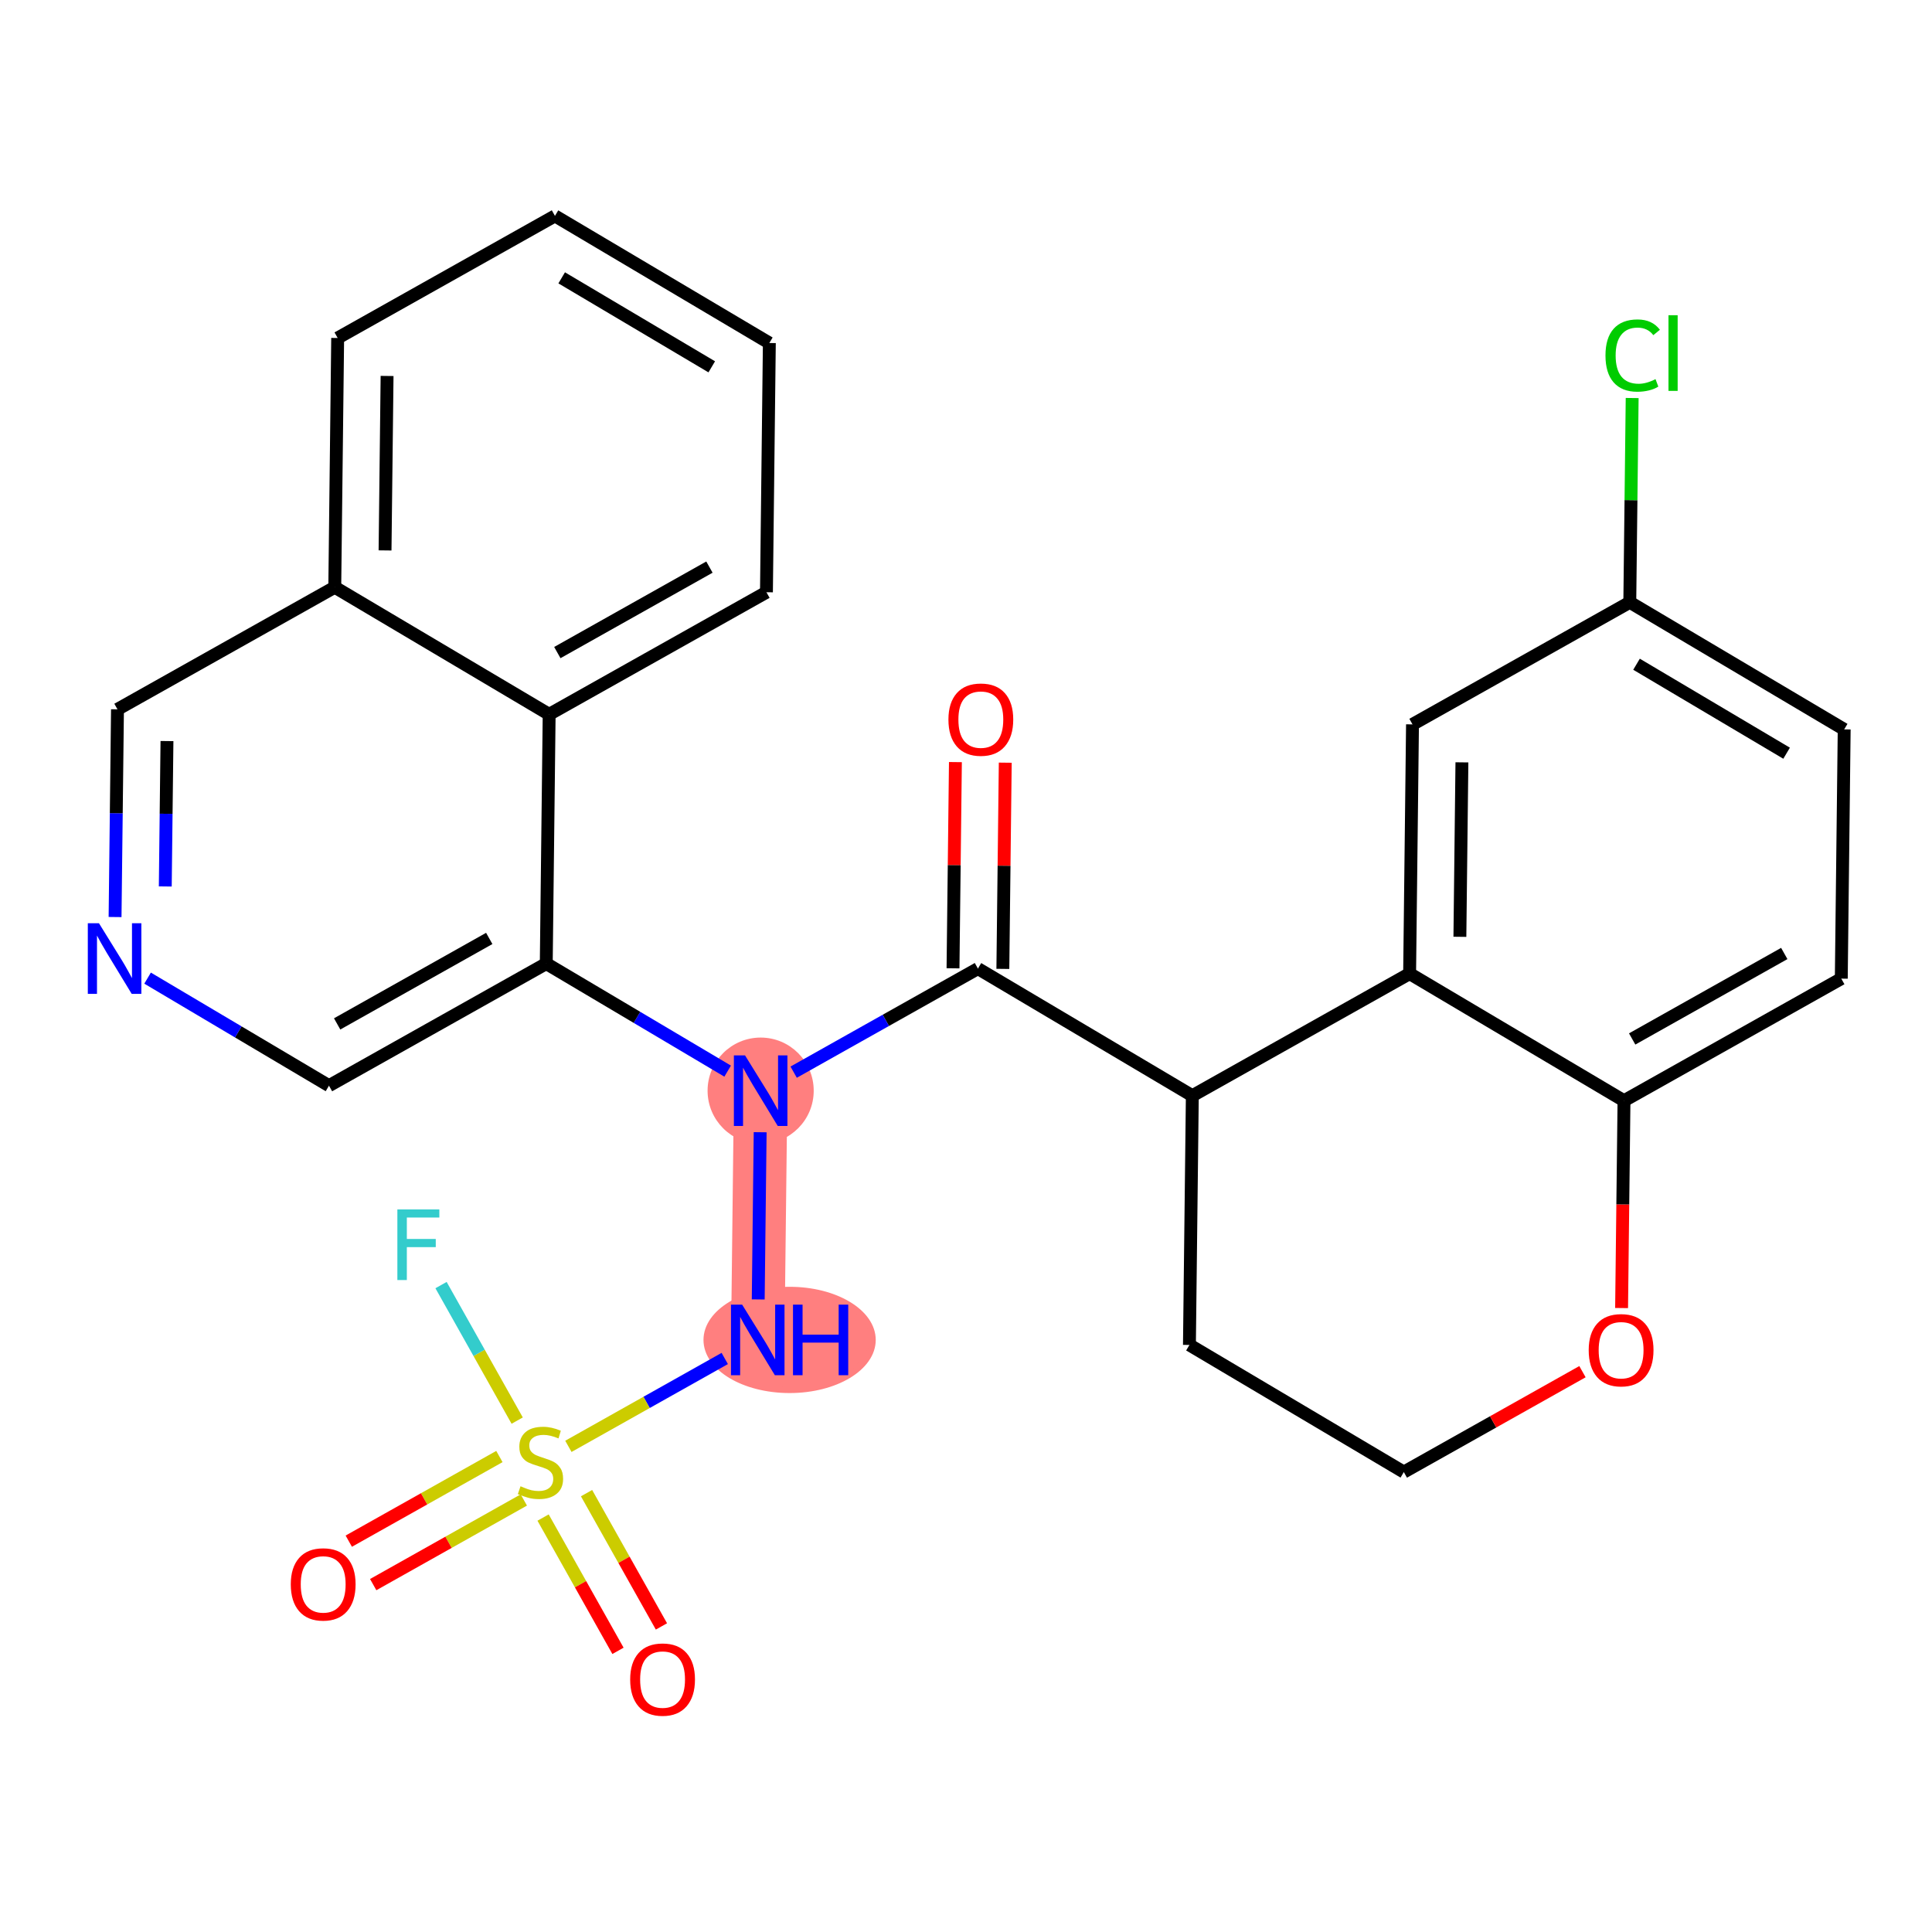 <?xml version='1.0' encoding='iso-8859-1'?>
<svg version='1.1' baseProfile='full'
              xmlns='http://www.w3.org/2000/svg'
                      xmlns:rdkit='http://www.rdkit.org/xml'
                      xmlns:xlink='http://www.w3.org/1999/xlink'
                  xml:space='preserve'
width='300px' height='300px' viewBox='0 0 300 300'>
<!-- END OF HEADER -->
<rect style='opacity:1.0;fill:#FFFFFF;stroke:none' width='300' height='300' x='0' y='0'> </rect>
<rect style='opacity:1.0;fill:#FFFFFF;stroke:none' width='300' height='300' x='0' y='0'> </rect>
<path d='M 118.113,169.363 L 117.664,208.063' style='fill:none;fill-rule:evenodd;stroke:#FF7F7F;stroke-width:8.3px;stroke-linecap:butt;stroke-linejoin:miter;stroke-opacity:1' />
<ellipse cx='118.113' cy='169.363' rx='7.74' ry='7.75'  style='fill:#FF7F7F;fill-rule:evenodd;stroke:#FF7F7F;stroke-width:1.0px;stroke-linecap:butt;stroke-linejoin:miter;stroke-opacity:1' />
<ellipse cx='122.61' cy='208.063' rx='12.873' ry='7.75'  style='fill:#FF7F7F;fill-rule:evenodd;stroke:#FF7F7F;stroke-width:1.0px;stroke-linecap:butt;stroke-linejoin:miter;stroke-opacity:1' />
<path class='bond-0 atom-0 atom-1' d='M 148.356,118.338 L 148.17,134.348' style='fill:none;fill-rule:evenodd;stroke:#FF0000;stroke-width:2.0px;stroke-linecap:butt;stroke-linejoin:miter;stroke-opacity:1' />
<path class='bond-0 atom-0 atom-1' d='M 148.17,134.348 L 147.983,150.358' style='fill:none;fill-rule:evenodd;stroke:#000000;stroke-width:2.0px;stroke-linecap:butt;stroke-linejoin:miter;stroke-opacity:1' />
<path class='bond-0 atom-0 atom-1' d='M 156.096,118.428 L 155.909,134.438' style='fill:none;fill-rule:evenodd;stroke:#FF0000;stroke-width:2.0px;stroke-linecap:butt;stroke-linejoin:miter;stroke-opacity:1' />
<path class='bond-0 atom-0 atom-1' d='M 155.909,134.438 L 155.723,150.448' style='fill:none;fill-rule:evenodd;stroke:#000000;stroke-width:2.0px;stroke-linecap:butt;stroke-linejoin:miter;stroke-opacity:1' />
<path class='bond-1 atom-1 atom-2' d='M 151.853,150.403 L 185.144,170.142' style='fill:none;fill-rule:evenodd;stroke:#000000;stroke-width:2.0px;stroke-linecap:butt;stroke-linejoin:miter;stroke-opacity:1' />
<path class='bond-12 atom-1 atom-13' d='M 151.853,150.403 L 137.546,158.443' style='fill:none;fill-rule:evenodd;stroke:#000000;stroke-width:2.0px;stroke-linecap:butt;stroke-linejoin:miter;stroke-opacity:1' />
<path class='bond-12 atom-1 atom-13' d='M 137.546,158.443 L 123.238,166.484' style='fill:none;fill-rule:evenodd;stroke:#0000FF;stroke-width:2.0px;stroke-linecap:butt;stroke-linejoin:miter;stroke-opacity:1' />
<path class='bond-2 atom-2 atom-3' d='M 185.144,170.142 L 184.694,208.842' style='fill:none;fill-rule:evenodd;stroke:#000000;stroke-width:2.0px;stroke-linecap:butt;stroke-linejoin:miter;stroke-opacity:1' />
<path class='bond-28 atom-12 atom-2' d='M 218.884,151.182 L 185.144,170.142' style='fill:none;fill-rule:evenodd;stroke:#000000;stroke-width:2.0px;stroke-linecap:butt;stroke-linejoin:miter;stroke-opacity:1' />
<path class='bond-3 atom-3 atom-4' d='M 184.694,208.842 L 217.984,228.582' style='fill:none;fill-rule:evenodd;stroke:#000000;stroke-width:2.0px;stroke-linecap:butt;stroke-linejoin:miter;stroke-opacity:1' />
<path class='bond-4 atom-4 atom-5' d='M 217.984,228.582 L 231.855,220.787' style='fill:none;fill-rule:evenodd;stroke:#000000;stroke-width:2.0px;stroke-linecap:butt;stroke-linejoin:miter;stroke-opacity:1' />
<path class='bond-4 atom-4 atom-5' d='M 231.855,220.787 L 245.725,212.992' style='fill:none;fill-rule:evenodd;stroke:#FF0000;stroke-width:2.0px;stroke-linecap:butt;stroke-linejoin:miter;stroke-opacity:1' />
<path class='bond-5 atom-5 atom-6' d='M 251.8,203.112 L 251.987,187.016' style='fill:none;fill-rule:evenodd;stroke:#FF0000;stroke-width:2.0px;stroke-linecap:butt;stroke-linejoin:miter;stroke-opacity:1' />
<path class='bond-5 atom-5 atom-6' d='M 251.987,187.016 L 252.174,170.921' style='fill:none;fill-rule:evenodd;stroke:#000000;stroke-width:2.0px;stroke-linecap:butt;stroke-linejoin:miter;stroke-opacity:1' />
<path class='bond-6 atom-6 atom-7' d='M 252.174,170.921 L 285.914,151.961' style='fill:none;fill-rule:evenodd;stroke:#000000;stroke-width:2.0px;stroke-linecap:butt;stroke-linejoin:miter;stroke-opacity:1' />
<path class='bond-6 atom-6 atom-7' d='M 253.443,161.329 L 277.061,148.057' style='fill:none;fill-rule:evenodd;stroke:#000000;stroke-width:2.0px;stroke-linecap:butt;stroke-linejoin:miter;stroke-opacity:1' />
<path class='bond-30 atom-12 atom-6' d='M 218.884,151.182 L 252.174,170.921' style='fill:none;fill-rule:evenodd;stroke:#000000;stroke-width:2.0px;stroke-linecap:butt;stroke-linejoin:miter;stroke-opacity:1' />
<path class='bond-7 atom-7 atom-8' d='M 285.914,151.961 L 286.364,113.261' style='fill:none;fill-rule:evenodd;stroke:#000000;stroke-width:2.0px;stroke-linecap:butt;stroke-linejoin:miter;stroke-opacity:1' />
<path class='bond-8 atom-8 atom-9' d='M 286.364,113.261 L 253.073,93.522' style='fill:none;fill-rule:evenodd;stroke:#000000;stroke-width:2.0px;stroke-linecap:butt;stroke-linejoin:miter;stroke-opacity:1' />
<path class='bond-8 atom-8 atom-9' d='M 277.422,116.958 L 254.119,103.141' style='fill:none;fill-rule:evenodd;stroke:#000000;stroke-width:2.0px;stroke-linecap:butt;stroke-linejoin:miter;stroke-opacity:1' />
<path class='bond-9 atom-9 atom-10' d='M 253.073,93.522 L 253.258,77.663' style='fill:none;fill-rule:evenodd;stroke:#000000;stroke-width:2.0px;stroke-linecap:butt;stroke-linejoin:miter;stroke-opacity:1' />
<path class='bond-9 atom-9 atom-10' d='M 253.258,77.663 L 253.442,61.804' style='fill:none;fill-rule:evenodd;stroke:#00CC00;stroke-width:2.0px;stroke-linecap:butt;stroke-linejoin:miter;stroke-opacity:1' />
<path class='bond-10 atom-9 atom-11' d='M 253.073,93.522 L 219.333,112.482' style='fill:none;fill-rule:evenodd;stroke:#000000;stroke-width:2.0px;stroke-linecap:butt;stroke-linejoin:miter;stroke-opacity:1' />
<path class='bond-11 atom-11 atom-12' d='M 219.333,112.482 L 218.884,151.182' style='fill:none;fill-rule:evenodd;stroke:#000000;stroke-width:2.0px;stroke-linecap:butt;stroke-linejoin:miter;stroke-opacity:1' />
<path class='bond-11 atom-11 atom-12' d='M 227.006,118.377 L 226.691,145.467' style='fill:none;fill-rule:evenodd;stroke:#000000;stroke-width:2.0px;stroke-linecap:butt;stroke-linejoin:miter;stroke-opacity:1' />
<path class='bond-13 atom-13 atom-14' d='M 118.038,175.811 L 117.737,201.776' style='fill:none;fill-rule:evenodd;stroke:#0000FF;stroke-width:2.0px;stroke-linecap:butt;stroke-linejoin:miter;stroke-opacity:1' />
<path class='bond-18 atom-13 atom-19' d='M 112.989,166.325 L 98.906,157.974' style='fill:none;fill-rule:evenodd;stroke:#0000FF;stroke-width:2.0px;stroke-linecap:butt;stroke-linejoin:miter;stroke-opacity:1' />
<path class='bond-18 atom-13 atom-19' d='M 98.906,157.974 L 84.823,149.624' style='fill:none;fill-rule:evenodd;stroke:#000000;stroke-width:2.0px;stroke-linecap:butt;stroke-linejoin:miter;stroke-opacity:1' />
<path class='bond-14 atom-14 atom-15' d='M 112.539,210.943 L 100.399,217.765' style='fill:none;fill-rule:evenodd;stroke:#0000FF;stroke-width:2.0px;stroke-linecap:butt;stroke-linejoin:miter;stroke-opacity:1' />
<path class='bond-14 atom-14 atom-15' d='M 100.399,217.765 L 88.258,224.588' style='fill:none;fill-rule:evenodd;stroke:#CCCC00;stroke-width:2.0px;stroke-linecap:butt;stroke-linejoin:miter;stroke-opacity:1' />
<path class='bond-15 atom-15 atom-16' d='M 77.546,226.168 L 65.852,232.74' style='fill:none;fill-rule:evenodd;stroke:#CCCC00;stroke-width:2.0px;stroke-linecap:butt;stroke-linejoin:miter;stroke-opacity:1' />
<path class='bond-15 atom-15 atom-16' d='M 65.852,232.74 L 54.158,239.311' style='fill:none;fill-rule:evenodd;stroke:#FF0000;stroke-width:2.0px;stroke-linecap:butt;stroke-linejoin:miter;stroke-opacity:1' />
<path class='bond-15 atom-15 atom-16' d='M 81.338,232.916 L 69.644,239.488' style='fill:none;fill-rule:evenodd;stroke:#CCCC00;stroke-width:2.0px;stroke-linecap:butt;stroke-linejoin:miter;stroke-opacity:1' />
<path class='bond-15 atom-15 atom-16' d='M 69.644,239.488 L 57.95,246.059' style='fill:none;fill-rule:evenodd;stroke:#FF0000;stroke-width:2.0px;stroke-linecap:butt;stroke-linejoin:miter;stroke-opacity:1' />
<path class='bond-16 atom-15 atom-17' d='M 84.33,235.646 L 90.145,245.994' style='fill:none;fill-rule:evenodd;stroke:#CCCC00;stroke-width:2.0px;stroke-linecap:butt;stroke-linejoin:miter;stroke-opacity:1' />
<path class='bond-16 atom-15 atom-17' d='M 90.145,245.994 L 95.96,256.343' style='fill:none;fill-rule:evenodd;stroke:#FF0000;stroke-width:2.0px;stroke-linecap:butt;stroke-linejoin:miter;stroke-opacity:1' />
<path class='bond-16 atom-15 atom-17' d='M 91.078,231.854 L 96.893,242.202' style='fill:none;fill-rule:evenodd;stroke:#CCCC00;stroke-width:2.0px;stroke-linecap:butt;stroke-linejoin:miter;stroke-opacity:1' />
<path class='bond-16 atom-15 atom-17' d='M 96.893,242.202 L 102.708,252.551' style='fill:none;fill-rule:evenodd;stroke:#FF0000;stroke-width:2.0px;stroke-linecap:butt;stroke-linejoin:miter;stroke-opacity:1' />
<path class='bond-17 atom-15 atom-18' d='M 80.309,220.591 L 74.396,210.069' style='fill:none;fill-rule:evenodd;stroke:#CCCC00;stroke-width:2.0px;stroke-linecap:butt;stroke-linejoin:miter;stroke-opacity:1' />
<path class='bond-17 atom-15 atom-18' d='M 74.396,210.069 L 68.483,199.547' style='fill:none;fill-rule:evenodd;stroke:#33CCCC;stroke-width:2.0px;stroke-linecap:butt;stroke-linejoin:miter;stroke-opacity:1' />
<path class='bond-19 atom-19 atom-20' d='M 84.823,149.624 L 51.083,168.584' style='fill:none;fill-rule:evenodd;stroke:#000000;stroke-width:2.0px;stroke-linecap:butt;stroke-linejoin:miter;stroke-opacity:1' />
<path class='bond-19 atom-19 atom-20' d='M 75.97,145.72 L 52.352,158.992' style='fill:none;fill-rule:evenodd;stroke:#000000;stroke-width:2.0px;stroke-linecap:butt;stroke-linejoin:miter;stroke-opacity:1' />
<path class='bond-29 atom-28 atom-19' d='M 85.273,110.924 L 84.823,149.624' style='fill:none;fill-rule:evenodd;stroke:#000000;stroke-width:2.0px;stroke-linecap:butt;stroke-linejoin:miter;stroke-opacity:1' />
<path class='bond-20 atom-20 atom-21' d='M 51.083,168.584 L 37,160.234' style='fill:none;fill-rule:evenodd;stroke:#000000;stroke-width:2.0px;stroke-linecap:butt;stroke-linejoin:miter;stroke-opacity:1' />
<path class='bond-20 atom-20 atom-21' d='M 37,160.234 L 22.917,151.883' style='fill:none;fill-rule:evenodd;stroke:#0000FF;stroke-width:2.0px;stroke-linecap:butt;stroke-linejoin:miter;stroke-opacity:1' />
<path class='bond-21 atom-21 atom-22' d='M 17.868,142.397 L 18.055,126.271' style='fill:none;fill-rule:evenodd;stroke:#0000FF;stroke-width:2.0px;stroke-linecap:butt;stroke-linejoin:miter;stroke-opacity:1' />
<path class='bond-21 atom-21 atom-22' d='M 18.055,126.271 L 18.243,110.145' style='fill:none;fill-rule:evenodd;stroke:#000000;stroke-width:2.0px;stroke-linecap:butt;stroke-linejoin:miter;stroke-opacity:1' />
<path class='bond-21 atom-21 atom-22' d='M 25.664,137.649 L 25.795,126.361' style='fill:none;fill-rule:evenodd;stroke:#0000FF;stroke-width:2.0px;stroke-linecap:butt;stroke-linejoin:miter;stroke-opacity:1' />
<path class='bond-21 atom-21 atom-22' d='M 25.795,126.361 L 25.927,115.072' style='fill:none;fill-rule:evenodd;stroke:#000000;stroke-width:2.0px;stroke-linecap:butt;stroke-linejoin:miter;stroke-opacity:1' />
<path class='bond-22 atom-22 atom-23' d='M 18.243,110.145 L 51.983,91.184' style='fill:none;fill-rule:evenodd;stroke:#000000;stroke-width:2.0px;stroke-linecap:butt;stroke-linejoin:miter;stroke-opacity:1' />
<path class='bond-23 atom-23 atom-24' d='M 51.983,91.184 L 52.433,52.484' style='fill:none;fill-rule:evenodd;stroke:#000000;stroke-width:2.0px;stroke-linecap:butt;stroke-linejoin:miter;stroke-opacity:1' />
<path class='bond-23 atom-23 atom-24' d='M 59.79,85.469 L 60.105,58.379' style='fill:none;fill-rule:evenodd;stroke:#000000;stroke-width:2.0px;stroke-linecap:butt;stroke-linejoin:miter;stroke-opacity:1' />
<path class='bond-31 atom-28 atom-23' d='M 85.273,110.924 L 51.983,91.184' style='fill:none;fill-rule:evenodd;stroke:#000000;stroke-width:2.0px;stroke-linecap:butt;stroke-linejoin:miter;stroke-opacity:1' />
<path class='bond-24 atom-24 atom-25' d='M 52.433,52.484 L 86.173,33.524' style='fill:none;fill-rule:evenodd;stroke:#000000;stroke-width:2.0px;stroke-linecap:butt;stroke-linejoin:miter;stroke-opacity:1' />
<path class='bond-25 atom-25 atom-26' d='M 86.173,33.524 L 119.463,53.264' style='fill:none;fill-rule:evenodd;stroke:#000000;stroke-width:2.0px;stroke-linecap:butt;stroke-linejoin:miter;stroke-opacity:1' />
<path class='bond-25 atom-25 atom-26' d='M 87.218,43.143 L 110.521,56.961' style='fill:none;fill-rule:evenodd;stroke:#000000;stroke-width:2.0px;stroke-linecap:butt;stroke-linejoin:miter;stroke-opacity:1' />
<path class='bond-26 atom-26 atom-27' d='M 119.463,53.264 L 119.013,91.963' style='fill:none;fill-rule:evenodd;stroke:#000000;stroke-width:2.0px;stroke-linecap:butt;stroke-linejoin:miter;stroke-opacity:1' />
<path class='bond-27 atom-27 atom-28' d='M 119.013,91.963 L 85.273,110.924' style='fill:none;fill-rule:evenodd;stroke:#000000;stroke-width:2.0px;stroke-linecap:butt;stroke-linejoin:miter;stroke-opacity:1' />
<path class='bond-27 atom-27 atom-28' d='M 110.16,88.059 L 86.542,101.332' style='fill:none;fill-rule:evenodd;stroke:#000000;stroke-width:2.0px;stroke-linecap:butt;stroke-linejoin:miter;stroke-opacity:1' />
<path  class='atom-0' d='M 147.272 111.734
Q 147.272 109.102, 148.572 107.631
Q 149.873 106.161, 152.303 106.161
Q 154.734 106.161, 156.034 107.631
Q 157.335 109.102, 157.335 111.734
Q 157.335 114.397, 156.019 115.914
Q 154.703 117.415, 152.303 117.415
Q 149.888 117.415, 148.572 115.914
Q 147.272 114.412, 147.272 111.734
M 152.303 116.177
Q 153.975 116.177, 154.873 115.062
Q 155.786 113.932, 155.786 111.734
Q 155.786 109.582, 154.873 108.498
Q 153.975 107.399, 152.303 107.399
Q 150.631 107.399, 149.718 108.483
Q 148.82 109.567, 148.82 111.734
Q 148.82 113.948, 149.718 115.062
Q 150.631 116.177, 152.303 116.177
' fill='#FF0000'/>
<path  class='atom-5' d='M 246.693 209.652
Q 246.693 207.02, 247.993 205.55
Q 249.294 204.079, 251.724 204.079
Q 254.155 204.079, 255.455 205.55
Q 256.755 207.02, 256.755 209.652
Q 256.755 212.315, 255.439 213.832
Q 254.124 215.334, 251.724 215.334
Q 249.309 215.334, 247.993 213.832
Q 246.693 212.33, 246.693 209.652
M 251.724 214.095
Q 253.396 214.095, 254.294 212.981
Q 255.207 211.851, 255.207 209.652
Q 255.207 207.5, 254.294 206.417
Q 253.396 205.318, 251.724 205.318
Q 250.052 205.318, 249.139 206.401
Q 248.241 207.485, 248.241 209.652
Q 248.241 211.866, 249.139 212.981
Q 250.052 214.095, 251.724 214.095
' fill='#FF0000'/>
<path  class='atom-10' d='M 249.297 55.201
Q 249.297 52.476, 250.566 51.052
Q 251.851 49.612, 254.282 49.612
Q 256.542 49.612, 257.75 51.207
L 256.728 52.043
Q 255.845 50.882, 254.282 50.882
Q 252.625 50.882, 251.743 51.996
Q 250.876 53.096, 250.876 55.201
Q 250.876 57.368, 251.774 58.483
Q 252.687 59.597, 254.452 59.597
Q 255.66 59.597, 257.068 58.87
L 257.502 60.031
Q 256.929 60.403, 256.062 60.619
Q 255.195 60.836, 254.235 60.836
Q 251.851 60.836, 250.566 59.381
Q 249.297 57.926, 249.297 55.201
' fill='#00CC00'/>
<path  class='atom-10' d='M 259.081 48.947
L 260.505 48.947
L 260.505 60.697
L 259.081 60.697
L 259.081 48.947
' fill='#00CC00'/>
<path  class='atom-13' d='M 115.691 163.883
L 119.282 169.688
Q 119.638 170.261, 120.211 171.298
Q 120.784 172.336, 120.815 172.397
L 120.815 163.883
L 122.27 163.883
L 122.27 174.843
L 120.768 174.843
L 116.914 168.496
Q 116.465 167.753, 115.985 166.902
Q 115.52 166.05, 115.381 165.787
L 115.381 174.843
L 113.957 174.843
L 113.957 163.883
L 115.691 163.883
' fill='#0000FF'/>
<path  class='atom-14' d='M 115.241 202.583
L 118.832 208.388
Q 119.188 208.961, 119.761 209.998
Q 120.334 211.035, 120.365 211.097
L 120.365 202.583
L 121.82 202.583
L 121.82 213.543
L 120.319 213.543
L 116.464 207.196
Q 116.015 206.453, 115.535 205.602
Q 115.071 204.75, 114.931 204.487
L 114.931 213.543
L 113.507 213.543
L 113.507 202.583
L 115.241 202.583
' fill='#0000FF'/>
<path  class='atom-14' d='M 123.136 202.583
L 124.622 202.583
L 124.622 207.243
L 130.226 207.243
L 130.226 202.583
L 131.713 202.583
L 131.713 213.543
L 130.226 213.543
L 130.226 208.481
L 124.622 208.481
L 124.622 213.543
L 123.136 213.543
L 123.136 202.583
' fill='#0000FF'/>
<path  class='atom-15' d='M 80.827 230.785
Q 80.951 230.832, 81.462 231.049
Q 81.973 231.265, 82.53 231.405
Q 83.103 231.528, 83.66 231.528
Q 84.698 231.528, 85.301 231.033
Q 85.905 230.522, 85.905 229.64
Q 85.905 229.036, 85.596 228.665
Q 85.301 228.293, 84.837 228.092
Q 84.373 227.89, 83.599 227.658
Q 82.623 227.364, 82.035 227.085
Q 81.462 226.807, 81.044 226.219
Q 80.642 225.63, 80.642 224.639
Q 80.642 223.262, 81.57 222.41
Q 82.515 221.559, 84.373 221.559
Q 85.642 221.559, 87.082 222.162
L 86.726 223.355
Q 85.41 222.813, 84.419 222.813
Q 83.351 222.813, 82.763 223.262
Q 82.174 223.695, 82.19 224.454
Q 82.19 225.042, 82.484 225.398
Q 82.793 225.754, 83.227 225.955
Q 83.676 226.157, 84.419 226.389
Q 85.41 226.698, 85.998 227.008
Q 86.586 227.318, 87.004 227.952
Q 87.438 228.572, 87.438 229.64
Q 87.438 231.157, 86.416 231.977
Q 85.41 232.782, 83.722 232.782
Q 82.747 232.782, 82.004 232.566
Q 81.276 232.364, 80.409 232.008
L 80.827 230.785
' fill='#CCCC00'/>
<path  class='atom-16' d='M 45.152 246.015
Q 45.152 243.383, 46.453 241.912
Q 47.753 240.442, 50.184 240.442
Q 52.614 240.442, 53.914 241.912
Q 55.215 243.383, 55.215 246.015
Q 55.215 248.678, 53.899 250.195
Q 52.583 251.696, 50.184 251.696
Q 47.769 251.696, 46.453 250.195
Q 45.152 248.693, 45.152 246.015
M 50.184 250.458
Q 51.855 250.458, 52.753 249.343
Q 53.667 248.213, 53.667 246.015
Q 53.667 243.863, 52.753 242.779
Q 51.855 241.68, 50.184 241.68
Q 48.512 241.68, 47.598 242.764
Q 46.7 243.848, 46.7 246.015
Q 46.7 248.229, 47.598 249.343
Q 48.512 250.458, 50.184 250.458
' fill='#FF0000'/>
<path  class='atom-17' d='M 97.853 260.794
Q 97.853 258.163, 99.153 256.692
Q 100.453 255.221, 102.884 255.221
Q 105.315 255.221, 106.615 256.692
Q 107.915 258.163, 107.915 260.794
Q 107.915 263.457, 106.599 264.974
Q 105.284 266.476, 102.884 266.476
Q 100.469 266.476, 99.153 264.974
Q 97.853 263.473, 97.853 260.794
M 102.884 265.238
Q 104.556 265.238, 105.454 264.123
Q 106.367 262.993, 106.367 260.794
Q 106.367 258.643, 105.454 257.559
Q 104.556 256.46, 102.884 256.46
Q 101.212 256.46, 100.299 257.543
Q 99.401 258.627, 99.401 260.794
Q 99.401 263.008, 100.299 264.123
Q 101.212 265.238, 102.884 265.238
' fill='#FF0000'/>
<path  class='atom-18' d='M 61.704 187.803
L 68.222 187.803
L 68.222 189.057
L 63.175 189.057
L 63.175 192.386
L 67.665 192.386
L 67.665 193.655
L 63.175 193.655
L 63.175 198.764
L 61.704 198.764
L 61.704 187.803
' fill='#33CCCC'/>
<path  class='atom-21' d='M 15.37 143.364
L 18.962 149.17
Q 19.318 149.743, 19.891 150.78
Q 20.463 151.817, 20.494 151.879
L 20.494 143.364
L 21.95 143.364
L 21.95 154.325
L 20.448 154.325
L 16.593 147.978
Q 16.144 147.235, 15.664 146.383
Q 15.2 145.532, 15.061 145.269
L 15.061 154.325
L 13.636 154.325
L 13.636 143.364
L 15.37 143.364
' fill='#0000FF'/>
</svg>

